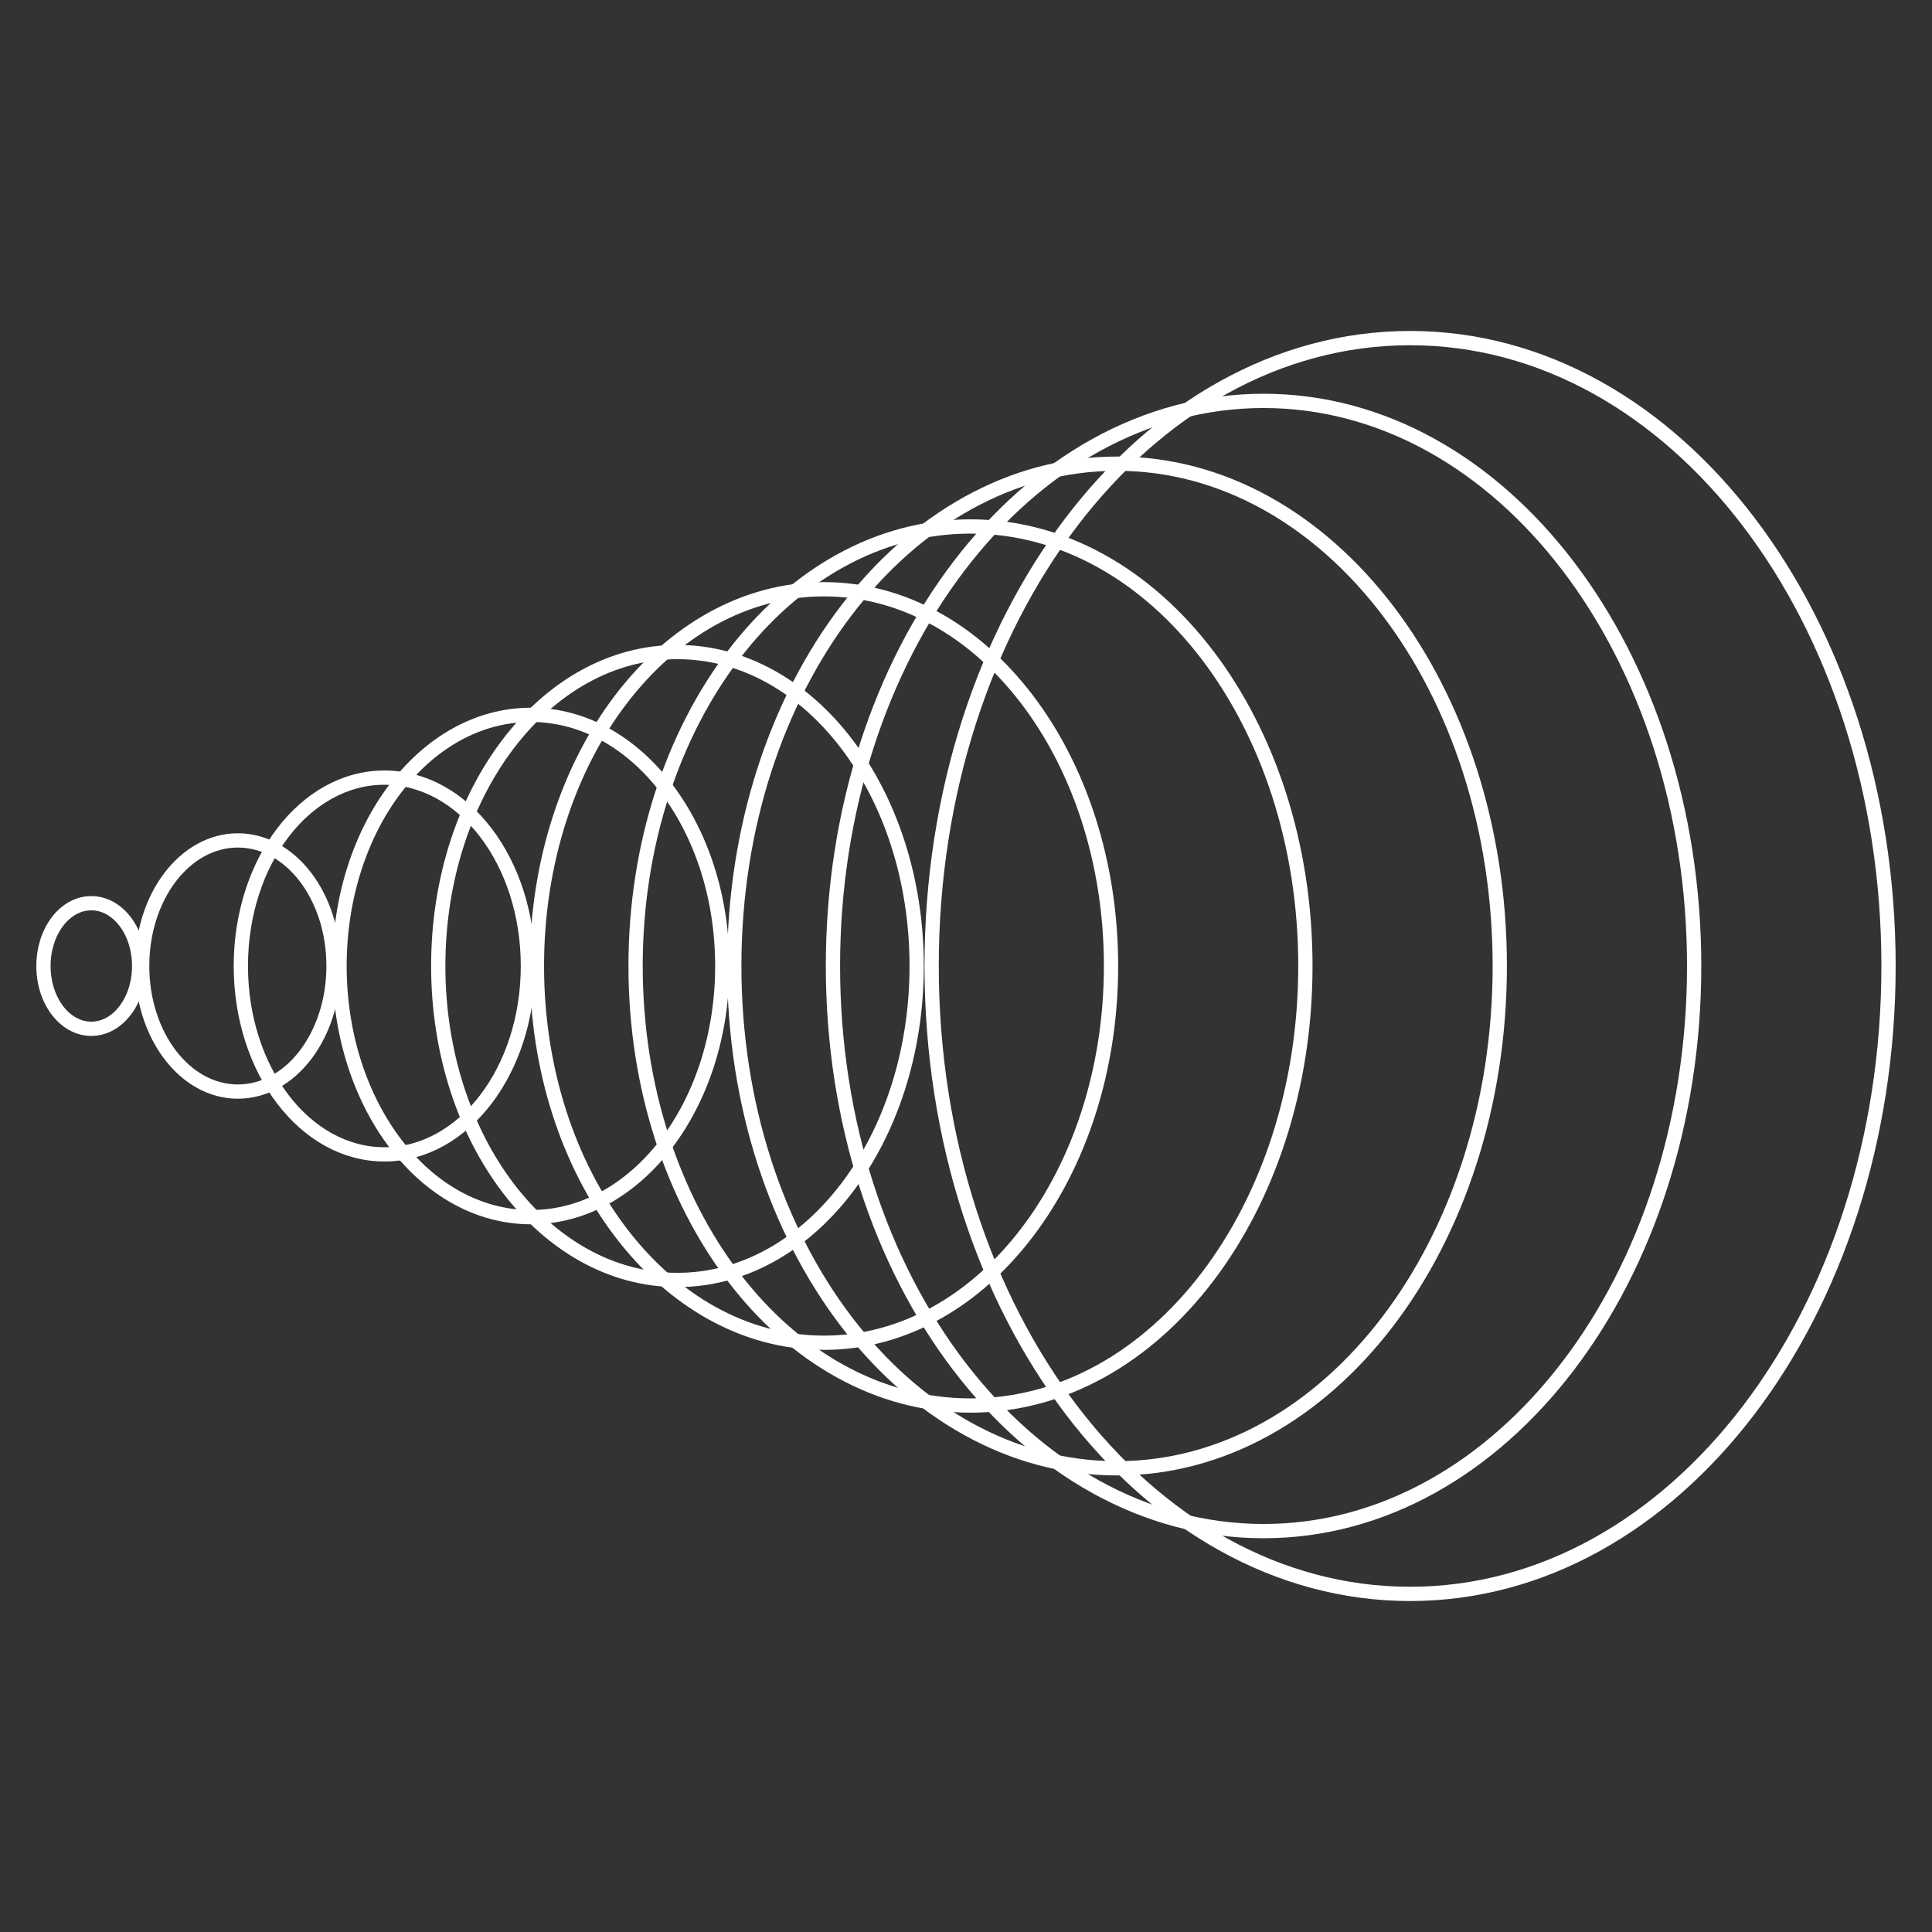 <svg fill="none" height="200" viewBox="0 0 200 200" width="200" xmlns="http://www.w3.org/2000/svg"><rect x="0" y="0" width="200" height="200" fill="#333333" stroke="none"/><g stroke="#fff" stroke-miterlimit="10" stroke-width="1.477"><path d="m195.5 100c0-35.966-22.122-65-49.528-65-27.407 0-49.528 29.034-49.528 65s22.121 65 49.528 65c27.406 0 49.528-29.034 49.528-65z"/><path d="m175.378 100c0-32.369-19.91-58.5-44.575-58.5-24.666 0-44.576 26.131-44.576 58.5 0 32.369 19.91 58.5 44.576 58.5 24.665 0 44.575-26.131 44.575-58.5z"/><path d="m155.256 100c0-28.773-17.698-52-39.623-52-21.924 0-39.621 23.227-39.621 52 0 28.773 17.698 52 39.621 52 21.923 0 39.623-23.227 39.623-52z"/><path d="m135.134 100c0-25.176-15.486-45.5-34.668-45.5-19.182 0-34.67 20.324-34.67 45.5 0 25.176 15.486 45.5 34.67 45.5s34.668-20.324 34.668-45.5z"/><path d="m115.013 100c0-21.58-13.273-39-29.716-39s-29.716 17.42-29.716 39c0 21.58 13.273 39 29.716 39s29.716-17.42 29.716-39z"/><path d="m94.893 100c0-17.983-11.061-32.5-24.763-32.5s-24.763 14.517-24.763 32.5 11.061 32.5 24.763 32.5 24.763-14.517 24.763-32.5z"/><path d="m74.771 100c0-14.386-8.849-26-19.811-26s-19.811 11.614-19.811 26c0 14.386 8.849 26 19.811 26s19.811-11.614 19.811-26z"/><path d="m54.649 100c0-10.79-6.637-19.5-14.858-19.5-8.221 0-14.858 8.71-14.858 19.5 0 10.79 6.637 19.5 14.858 19.5 8.221 0 14.858-8.71 14.858-19.5z"/><path d="m34.527 100c0-7.193-4.426-13-9.905-13-5.48 0-9.905 5.807-9.905 13 0 7.193 4.426 13 9.905 13 5.48 0 9.905-5.807 9.905-13z"/><path d="m14.405 100c0-3.597-2.212-6.5-4.953-6.5-2.741 0-4.953 2.903-4.953 6.5 0 3.597 2.212 6.5 4.953 6.5 2.741 0 4.953-2.903 4.953-6.5z"/></g></svg>